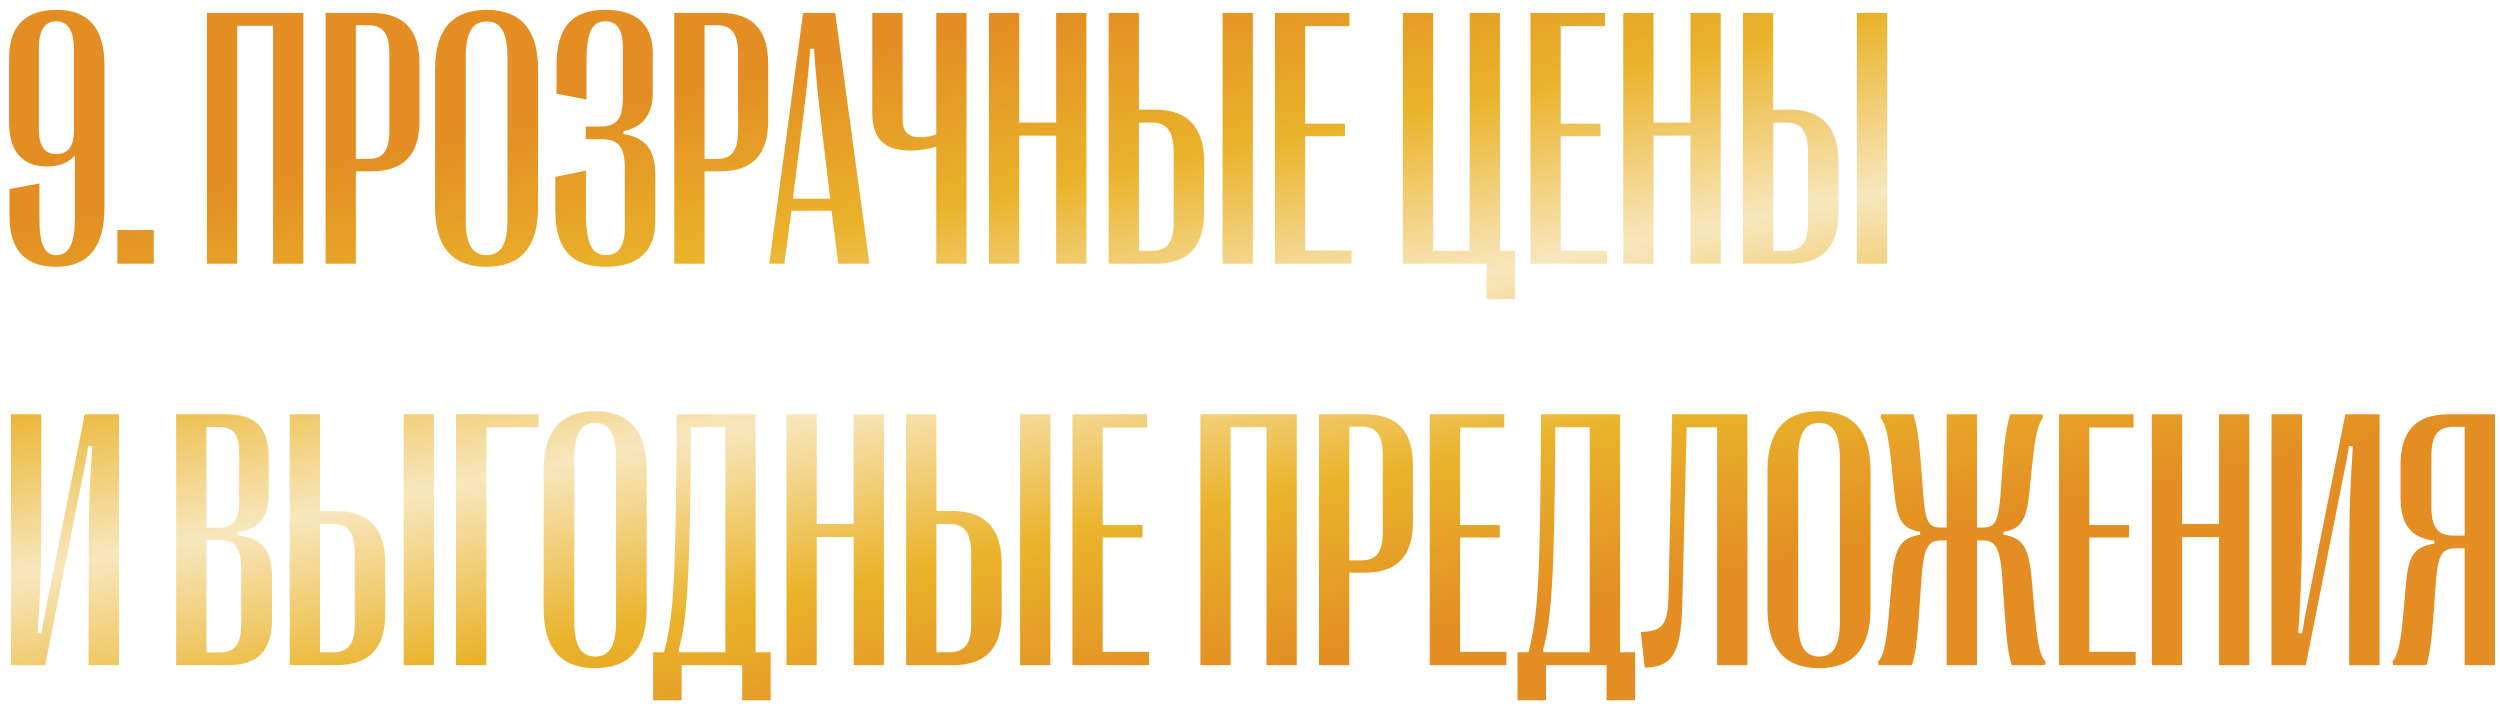 <?xml version="1.0" encoding="UTF-8"?> <svg xmlns="http://www.w3.org/2000/svg" width="218" height="62" viewBox="0 0 218 62" fill="none"><path d="M4.891 23.266C2.266 23.266 0.828 21.875 0.828 18.844V16.484L3.438 16V19.172C3.438 21.406 3.938 22.25 4.922 22.25C6.031 22.25 6.531 21.172 6.531 19.031V13.547C5.969 14.203 5.172 14.516 4.109 14.516C1.969 14.516 0.797 13.219 0.797 10.719V5.031C0.797 2.281 2.219 0.859 4.922 0.859C7.75 0.859 9.109 2.484 9.109 5.734V18.078C9.109 21.531 7.719 23.266 4.891 23.266ZM4.906 13.438C5.922 13.438 6.453 12.75 6.453 11.391V4.359C6.453 2.672 5.906 1.859 4.906 1.859C3.906 1.859 3.391 2.625 3.391 4.188V11.281C3.391 12.734 3.906 13.438 4.906 13.438ZM13.406 23H10.234V20.062H13.406V23ZM20.688 23H18.047V1.125H26.453V23H23.812V2.25H20.688V23ZM31.031 23H28.391V1.125H32.375C35.234 1.125 36.578 2.594 36.578 5.578V10.547C36.578 13.484 35.219 14.938 32.375 14.938H31.031V23ZM31.031 2.203V13.859H32.125C33.406 13.859 33.953 13.141 33.953 11.391V4.719C33.953 2.938 33.406 2.203 32.125 2.203H31.031ZM42.422 23.266C39.438 23.266 37.938 21.531 37.938 18.078V6.047C37.938 2.594 39.438 0.859 42.422 0.859C45.422 0.859 46.922 2.594 46.922 6.047V18.078C46.922 21.531 45.422 23.266 42.422 23.266ZM42.438 22.25C43.672 22.25 44.25 21.297 44.25 19.203V4.969C44.25 2.828 43.672 1.875 42.438 1.875C41.203 1.875 40.609 2.828 40.609 4.969V19.203C40.609 21.297 41.203 22.25 42.438 22.25ZM52.828 23.266C49.875 23.266 48.422 21.781 48.422 18.312V15.422L51.094 14.875V18.562C51.094 21.281 51.641 22.25 52.859 22.25C53.922 22.25 54.484 21.453 54.484 19.859V14.609C54.469 12.797 53.922 12.141 52.422 12.141H51.078V11.031H52.391C53.797 11.031 54.312 10.312 54.312 8.578V4.094C54.312 2.578 53.797 1.859 52.812 1.859C51.625 1.859 51.141 2.766 51.141 5.375V8.672L48.531 8.172V5.688C48.531 2.344 49.906 0.859 52.797 0.859C55.5 0.859 56.922 2.125 56.922 4.672V8.125C56.922 10 56.016 11.109 54.375 11.438V11.688C56.125 11.969 57.141 12.922 57.141 15.172V19.25C57.141 21.922 55.656 23.266 52.828 23.266ZM61.438 23H58.797V1.125H62.781C65.641 1.125 66.984 2.594 66.984 5.578V10.547C66.984 13.484 65.625 14.938 62.781 14.938H61.438V23ZM61.438 2.203V13.859H62.531C63.812 13.859 64.359 13.141 64.359 11.391V4.719C64.359 2.938 63.812 2.203 62.531 2.203H61.438ZM68.391 23H67.078L70.031 1.125H72.828L75.812 23H73.094L72.516 18.375H69.016L68.391 23ZM70.062 9.984L69.141 17.328H72.391L71.516 9.984C71.281 7.953 71.125 6.328 70.984 4.25H70.656C70.5 6.328 70.328 7.953 70.062 9.984ZM84.281 23H81.641V12.781C81.078 12.969 80.266 13.125 79.391 13.125C77.188 13.125 76.062 12.188 76.062 9.828V1.125H78.703V10.281C78.703 11.531 79.156 11.969 80.281 11.969C80.781 11.969 81.203 11.875 81.641 11.719V1.125H84.281V23ZM88.875 23H86.234V1.125H88.875V10.688H92.094V1.125H94.734V23H92.094V11.828H88.875V23ZM100.75 23H96.672V1.125H99.312V9.562H100.75C103.672 9.562 105 11.25 105 14.078V18.5C105 21.422 103.703 23 100.75 23ZM109.25 23H106.609V1.125H109.25V23ZM99.312 10.688V21.875H100.469C101.75 21.875 102.344 21.141 102.344 19.453V13.281C102.344 11.453 101.75 10.688 100.469 10.688H99.312ZM117.859 23H111.172V1.125H117.672V2.281H113.812V10.781H117.281V11.875H113.812V21.844H117.859V23ZM132.109 26.078H129.625V23H122.328V1.125H124.969V21.875H128.156V1.125H130.797V21.875H132.109V26.078ZM140.141 23H133.453V1.125H139.953V2.281H136.094V10.781H139.562V11.875H136.094V21.844H140.141V23ZM144.188 23H141.547V1.125H144.188V10.688H147.406V1.125H150.047V23H147.406V11.828H144.188V23ZM156.062 23H151.984V1.125H154.625V9.562H156.062C158.984 9.562 160.312 11.25 160.312 14.078V18.5C160.312 21.422 159.016 23 156.062 23ZM164.562 23H161.922V1.125H164.562V23ZM154.625 10.688V21.875H155.781C157.062 21.875 157.656 21.141 157.656 19.453V13.281C157.656 11.453 157.062 10.688 155.781 10.688H154.625ZM3.938 58H0.953V36.125H3.609L3.594 47.219C3.594 49.719 3.453 52.766 3.281 55.203L3.609 55.234C3.766 54.312 3.922 53.484 4.047 52.844L7.391 36.125H10.375V58H7.719L7.734 46.906C7.734 44.406 7.875 41.359 8.047 38.922L7.703 38.891C7.562 39.812 7.406 40.641 7.266 41.281L3.938 58ZM19.844 58H15.359V36.125H19.672C22.312 36.125 23.438 37.266 23.438 39.953V43.094C23.438 45.141 22.562 46.156 20.703 46.391V46.672C22.859 46.922 23.719 47.953 23.719 50.391V53.969C23.719 56.75 22.5 58 19.844 58ZM18 37.234V46.016H19.016C20.359 46.016 20.859 45.375 20.859 43.75V39.547C20.859 37.875 20.391 37.234 19.047 37.234H18ZM18 47.078V56.891H19.156C20.484 56.891 21.031 56.188 21.031 54.422V49.625C21.031 47.719 20.453 47.078 19.125 47.078H18ZM29.344 58H25.266V36.125H27.906V44.562H29.344C32.266 44.562 33.594 46.25 33.594 49.078V53.5C33.594 56.422 32.297 58 29.344 58ZM37.844 58H35.203V36.125H37.844V58ZM27.906 45.688V56.875H29.062C30.344 56.875 30.938 56.141 30.938 54.453V48.281C30.938 46.453 30.344 45.688 29.062 45.688H27.906ZM42.406 58H39.766V36.125H46.969V37.266H42.406V58ZM51.891 58.266C48.906 58.266 47.406 56.531 47.406 53.078V41.047C47.406 37.594 48.906 35.859 51.891 35.859C54.891 35.859 56.391 37.594 56.391 41.047V53.078C56.391 56.531 54.891 58.266 51.891 58.266ZM51.906 57.25C53.141 57.25 53.719 56.297 53.719 54.203V39.969C53.719 37.828 53.141 36.875 51.906 36.875C50.672 36.875 50.078 37.828 50.078 39.969V54.203C50.078 56.297 50.672 57.25 51.906 57.25ZM59.438 61.062H56.953V56.875H57.906C58.75 53.594 58.938 50.75 59 36.125H65.891V56.875H67.203V61.062H64.719V58H59.438V61.062ZM59.188 56.641L59.219 56.875H63.25V37.25H60.25C60.188 50.531 59.891 54.109 59.188 56.641ZM71.219 58H68.578V36.125H71.219V45.688H74.438V36.125H77.078V58H74.438V46.828H71.219V58ZM83.094 58H79.016V36.125H81.656V44.562H83.094C86.016 44.562 87.344 46.25 87.344 49.078V53.5C87.344 56.422 86.047 58 83.094 58ZM91.594 58H88.953V36.125H91.594V58ZM81.656 45.688V56.875H82.812C84.094 56.875 84.688 56.141 84.688 54.453V48.281C84.688 46.453 84.094 45.688 82.812 45.688H81.656ZM100.203 58H93.516V36.125H100.016V37.281H96.156V45.781H99.625V46.875H96.156V56.844H100.203V58ZM107.312 58H104.672V36.125H113.078V58H110.438V37.25H107.312V58ZM117.656 58H115.016V36.125H119C121.859 36.125 123.203 37.594 123.203 40.578V45.547C123.203 48.484 121.844 49.938 119 49.938H117.656V58ZM117.656 37.203V48.859H118.75C120.031 48.859 120.578 48.141 120.578 46.391V39.719C120.578 37.938 120.031 37.203 118.75 37.203H117.656ZM131.359 58H124.672V36.125H131.172V37.281H127.312V45.781H130.781V46.875H127.312V56.844H131.359V58ZM134.812 61.062H132.328V56.875H133.281C134.125 53.594 134.312 50.75 134.375 36.125H141.266V56.875H142.578V61.062H140.094V58H134.812V61.062ZM134.562 56.641L134.594 56.875H138.625V37.25H135.625C135.562 50.531 135.266 54.109 134.562 56.641ZM143.422 58.219L143.078 55.109C144.953 55.031 145.438 54.594 145.5 51.812L145.812 36.125H152.375V58H149.734V37.266H147.078L146.688 52.875C146.562 56.953 145.875 58.156 143.422 58.219ZM158.609 58.266C155.625 58.266 154.125 56.531 154.125 53.078V41.047C154.125 37.594 155.625 35.859 158.609 35.859C161.609 35.859 163.109 37.594 163.109 41.047V53.078C163.109 56.531 161.609 58.266 158.609 58.266ZM158.625 57.25C159.859 57.25 160.438 56.297 160.438 54.203V39.969C160.438 37.828 159.859 36.875 158.625 36.875C157.391 36.875 156.797 37.828 156.797 39.969V54.203C156.797 56.297 157.391 57.25 158.625 57.25ZM166.719 58H163.812L163.766 57.688C164.266 57.188 164.484 56.172 164.734 53.281L164.984 50.406C165.234 47.531 165.875 46.906 167.438 46.625V46.375C165.953 46.125 165.438 45.438 165.188 43L164.938 40.562C164.688 38.125 164.438 36.938 163.984 36.438L164.031 36.125H166.844C167.125 37 167.328 38.078 167.516 40.562L167.703 43.031C167.875 45.516 168.188 46 169.219 46H169.75V36.125H172.391V46H172.922C173.953 46 174.266 45.516 174.453 43.031L174.625 40.562C174.812 38.078 175.016 37 175.297 36.125H178.109L178.156 36.438C177.703 36.938 177.453 38.125 177.203 40.562L176.953 43C176.703 45.438 176.188 46.125 174.703 46.375V46.625C176.266 46.906 176.906 47.531 177.156 50.406L177.406 53.281C177.672 56.172 177.875 57.188 178.375 57.688L178.328 58H175.422C175.125 57.078 174.984 56.016 174.797 53.266L174.609 50.516C174.422 47.766 174 47.125 172.922 47.125H172.391V58H169.75V47.125H169.219C168.156 47.125 167.719 47.766 167.547 50.516L167.359 53.266C167.172 56.016 167.016 57.078 166.719 58ZM186.234 58H179.547V36.125H186.047V37.281H182.188V45.781H185.656V46.875H182.188V56.844H186.234V58ZM190.281 58H187.641V36.125H190.281V45.688H193.5V36.125H196.141V58H193.5V46.828H190.281V58ZM201.062 58H198.078V36.125H200.734L200.719 47.219C200.719 49.719 200.578 52.766 200.406 55.203L200.734 55.234C200.891 54.312 201.047 53.484 201.172 52.844L204.516 36.125H207.5V58H204.844L204.859 46.906C204.859 44.406 205 41.359 205.172 38.922L204.828 38.891C204.688 39.812 204.531 40.641 204.391 41.281L201.062 58ZM211.578 58H208.688L208.625 57.688C209.094 57.156 209.359 56.016 209.578 53.422L209.812 50.812C210.031 48.219 210.672 47.703 212.281 47.391V47.156C210.328 46.906 209.328 45.828 209.328 43.406V40.547C209.328 37.547 210.703 36.125 213.516 36.125H217.562V58H214.922V47.812H214.172C213.031 47.812 212.578 48.219 212.406 50.781L212.219 53.375C212.031 55.953 211.875 57.062 211.578 58ZM213.953 46.703H214.922V37.219H213.953C212.609 37.219 212.016 37.906 212.016 39.766V44.219C212.016 46.031 212.609 46.703 213.953 46.703Z" fill="url(#paint0_linear_3425_13325)"></path><defs><linearGradient id="paint0_linear_3425_13325" x1="42.434" y1="10.968" x2="54.589" y2="70.05" gradientUnits="userSpaceOnUse"><stop stop-color="#E38D22"></stop><stop offset="0.25" stop-color="#EAB32B"></stop><stop offset="0.5" stop-color="#F8E7BE"></stop><stop offset="0.75" stop-color="#EAB32B"></stop><stop offset="1" stop-color="#E38D22"></stop></linearGradient></defs></svg> 